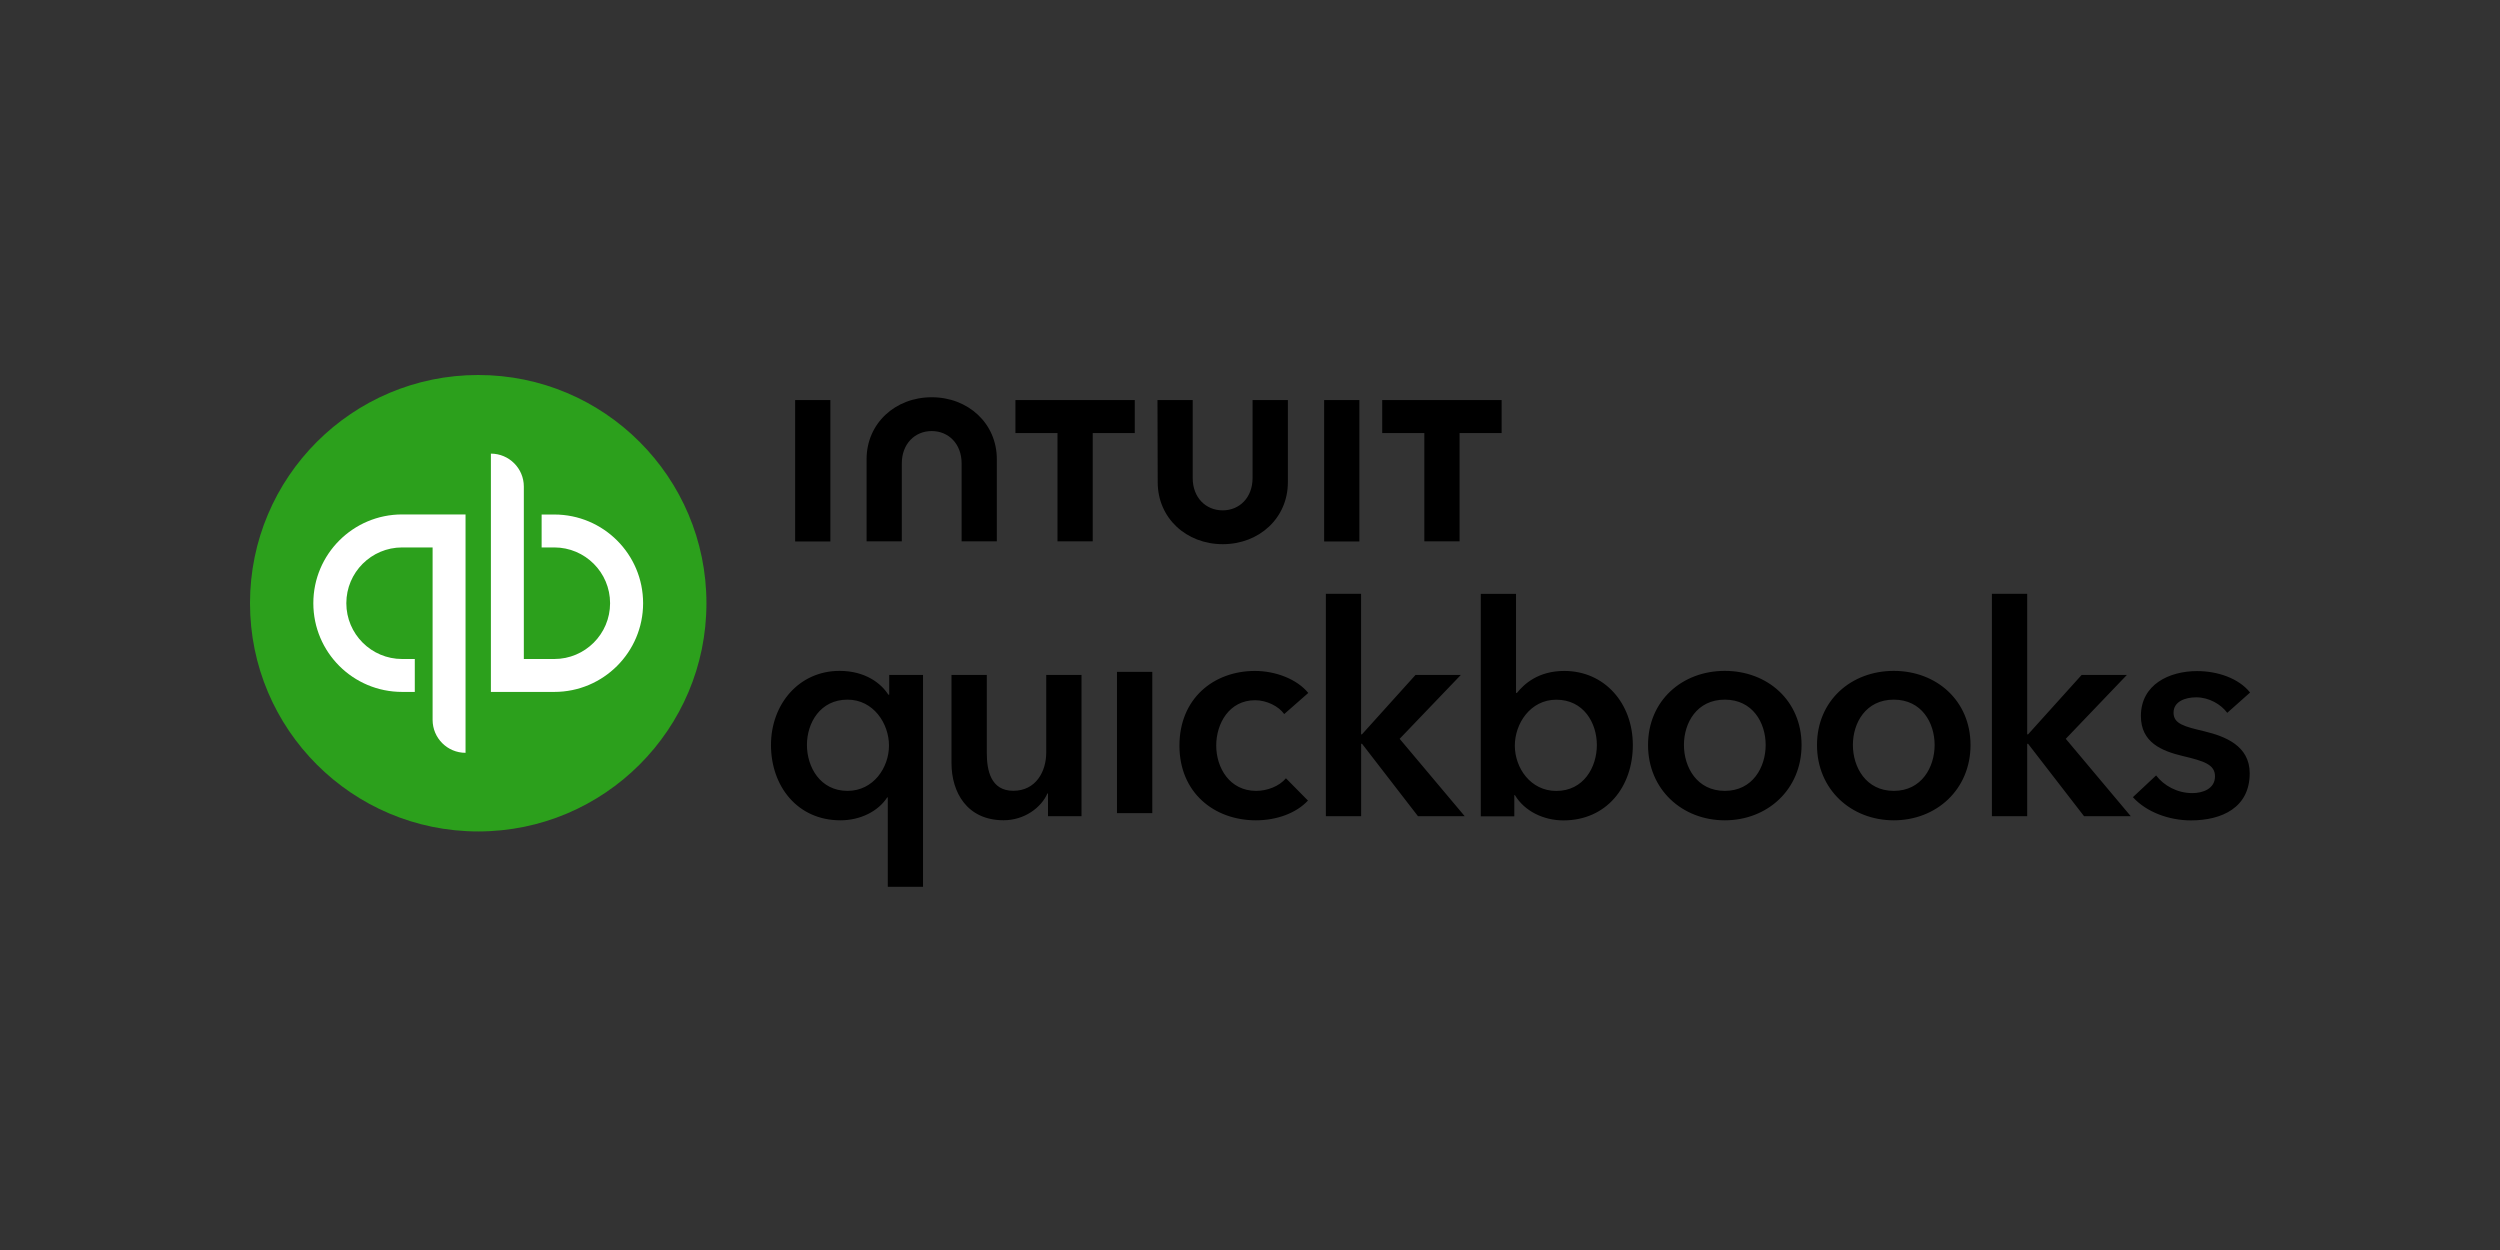 <svg width="120" height="60" viewBox="0 0 120 60" fill="none" xmlns="http://www.w3.org/2000/svg">
<rect x="0" y="0" width="120" height="60" fill="#333333" stroke="none"/>
<g clip-path="url(#clip0_5701_28605)">
<path d="M22.955 39.909C29.003 39.909 33.909 35.003 33.909 28.955C33.909 22.906 29.003 18 22.955 18C16.906 18 12 22.906 12 28.955C12 35.003 16.902 39.909 22.955 39.909Z" fill="#2CA01C"/>
<path d="M19.302 24.693C16.948 24.693 15.04 26.601 15.04 28.954C15.04 31.308 16.945 33.212 19.302 33.212H19.91V31.632H19.302C17.824 31.632 16.624 30.432 16.624 28.954C16.624 27.477 17.824 26.277 19.302 26.277H20.765V34.555C20.765 35.427 21.473 36.135 22.346 36.135V24.693H19.302ZM26.607 33.212C28.96 33.212 30.869 31.304 30.869 28.954C30.869 26.605 28.964 24.697 26.607 24.697H25.998V26.277H26.607C28.084 26.277 29.284 27.477 29.284 28.954C29.284 30.432 28.084 31.632 26.607 31.632H25.144V23.354C25.144 22.482 24.435 21.774 23.563 21.774V33.212H26.607Z" fill="white"/>
<path d="M44.309 42.565H42.614V38.275H42.586C42.148 38.952 41.286 39.375 40.339 39.375C38.278 39.375 37.007 37.737 37.007 35.762C37.007 33.786 38.363 32.202 40.296 32.202C41.539 32.202 42.301 32.807 42.639 33.344H42.682V32.397H44.305V42.565H44.309ZM40.681 37.962C41.923 37.962 42.671 36.847 42.671 35.787C42.671 34.726 41.923 33.583 40.681 33.583C39.371 33.583 38.733 34.697 38.733 35.758C38.733 36.815 39.367 37.962 40.681 37.962ZM51.913 39.176H50.304V38.086H50.276C49.98 38.763 49.175 39.372 48.172 39.372C46.406 39.372 45.672 38.015 45.672 36.634V32.397H47.367V36.153C47.367 36.958 47.548 37.958 48.638 37.958C49.727 37.958 50.219 37.026 50.219 36.125V32.397H51.913V39.172V39.176ZM53.615 32.251H55.31V39.03H53.615V32.251ZM61.643 34.277C61.376 33.896 60.796 33.611 60.244 33.611C59.002 33.611 58.379 34.726 58.379 35.787C58.379 36.847 59.016 37.962 60.297 37.962C60.821 37.962 61.398 37.748 61.725 37.357L62.782 38.428C62.216 39.033 61.284 39.375 60.283 39.375C58.279 39.375 56.613 38.047 56.613 35.79C56.613 33.533 58.25 32.205 60.24 32.205C61.23 32.205 62.259 32.6 62.797 33.262L61.64 34.277H61.643ZM63.637 28.502H65.332V35.249H65.374L67.945 32.397H70.12L67.183 35.463L70.305 39.176H68.062L65.378 35.701H65.335V39.176H63.641V28.506L63.637 28.502ZM72.769 28.502V33.262H72.811C73.164 32.825 73.84 32.205 75.086 32.205C77.02 32.205 78.376 33.757 78.376 35.765C78.376 37.773 77.105 39.379 75.044 39.379C74.097 39.379 73.178 38.941 72.715 38.165H72.687V39.183H71.078V28.506H72.772L72.769 28.502ZM74.702 33.586C73.459 33.586 72.712 34.729 72.712 35.79C72.712 36.851 73.459 37.965 74.702 37.965C76.016 37.965 76.649 36.823 76.649 35.762C76.649 34.701 76.016 33.586 74.702 33.586ZM82.791 32.202C84.838 32.202 86.475 33.629 86.475 35.762C86.475 37.894 84.838 39.375 82.791 39.375C80.743 39.375 79.106 37.894 79.106 35.762C79.106 33.629 80.743 32.202 82.791 32.202ZM82.791 37.962C84.133 37.962 84.752 36.819 84.752 35.758C84.752 34.697 84.133 33.583 82.791 33.583C81.448 33.583 80.829 34.697 80.829 35.758C80.829 36.819 81.448 37.962 82.791 37.962ZM90.901 32.202C92.948 32.202 94.585 33.629 94.585 35.762C94.585 37.894 92.948 39.375 90.901 39.375C88.854 39.375 87.216 37.894 87.216 35.762C87.216 33.629 88.854 32.202 90.901 32.202ZM90.901 37.962C92.243 37.962 92.862 36.819 92.862 35.758C92.862 34.697 92.243 33.583 90.901 33.583C89.558 33.583 88.939 34.697 88.939 35.758C88.939 36.815 89.558 37.962 90.901 37.962ZM95.611 28.502H97.305V35.249H97.348L99.919 32.397H102.09L99.157 35.463L102.275 39.176H100.033L97.348 35.701H97.305V39.176H95.611V28.506V28.502ZM106.9 34.206C106.605 33.811 106.039 33.472 105.419 33.472C104.885 33.472 104.33 33.672 104.33 34.209C104.33 34.747 104.853 34.875 105.796 35.099C106.8 35.342 107.986 35.79 107.986 37.118C107.986 38.77 106.644 39.379 105.163 39.379C104.12 39.379 103.03 38.984 102.379 38.264L103.493 37.221C103.86 37.702 104.497 38.069 105.23 38.069C105.725 38.069 106.32 37.869 106.32 37.264C106.32 36.698 105.796 36.531 104.768 36.288C103.764 36.046 102.763 35.641 102.763 34.37C102.763 32.856 104.12 32.212 105.462 32.212C106.434 32.212 107.452 32.55 108.004 33.241L106.907 34.217L106.9 34.206ZM55.57 23.148C55.57 24.867 56.944 26.121 58.692 26.121C60.44 26.121 61.818 24.867 61.818 23.148V19.203H60.123V22.949C60.123 23.874 59.504 24.497 58.688 24.497C57.873 24.497 57.25 23.878 57.25 22.949V19.203H55.559L55.57 23.148ZM66.346 20.788H68.368V25.985H70.059V20.788H72.078V19.203H66.346V20.788ZM65.25 19.203H63.559V25.989H65.25V19.203ZM48.738 20.788H50.76V25.985H52.451V20.788H54.469V19.203H48.741V20.788H48.738ZM39.858 19.203H38.167V25.989H39.858V19.203ZM47.848 22.041C47.848 20.321 46.47 19.068 44.722 19.068C42.974 19.068 41.596 20.321 41.596 22.041V25.985H43.287V22.24C43.287 21.314 43.906 20.691 44.722 20.691C45.537 20.691 46.157 21.311 46.157 22.24V25.985H47.848V22.041Z" fill="black"/>
</g>
<defs>
<clipPath id="clip0_5701_28605">
<rect width="96" height="24.565" fill="white" transform="translate(12 18)"/>
</clipPath>
</defs>
</svg>
